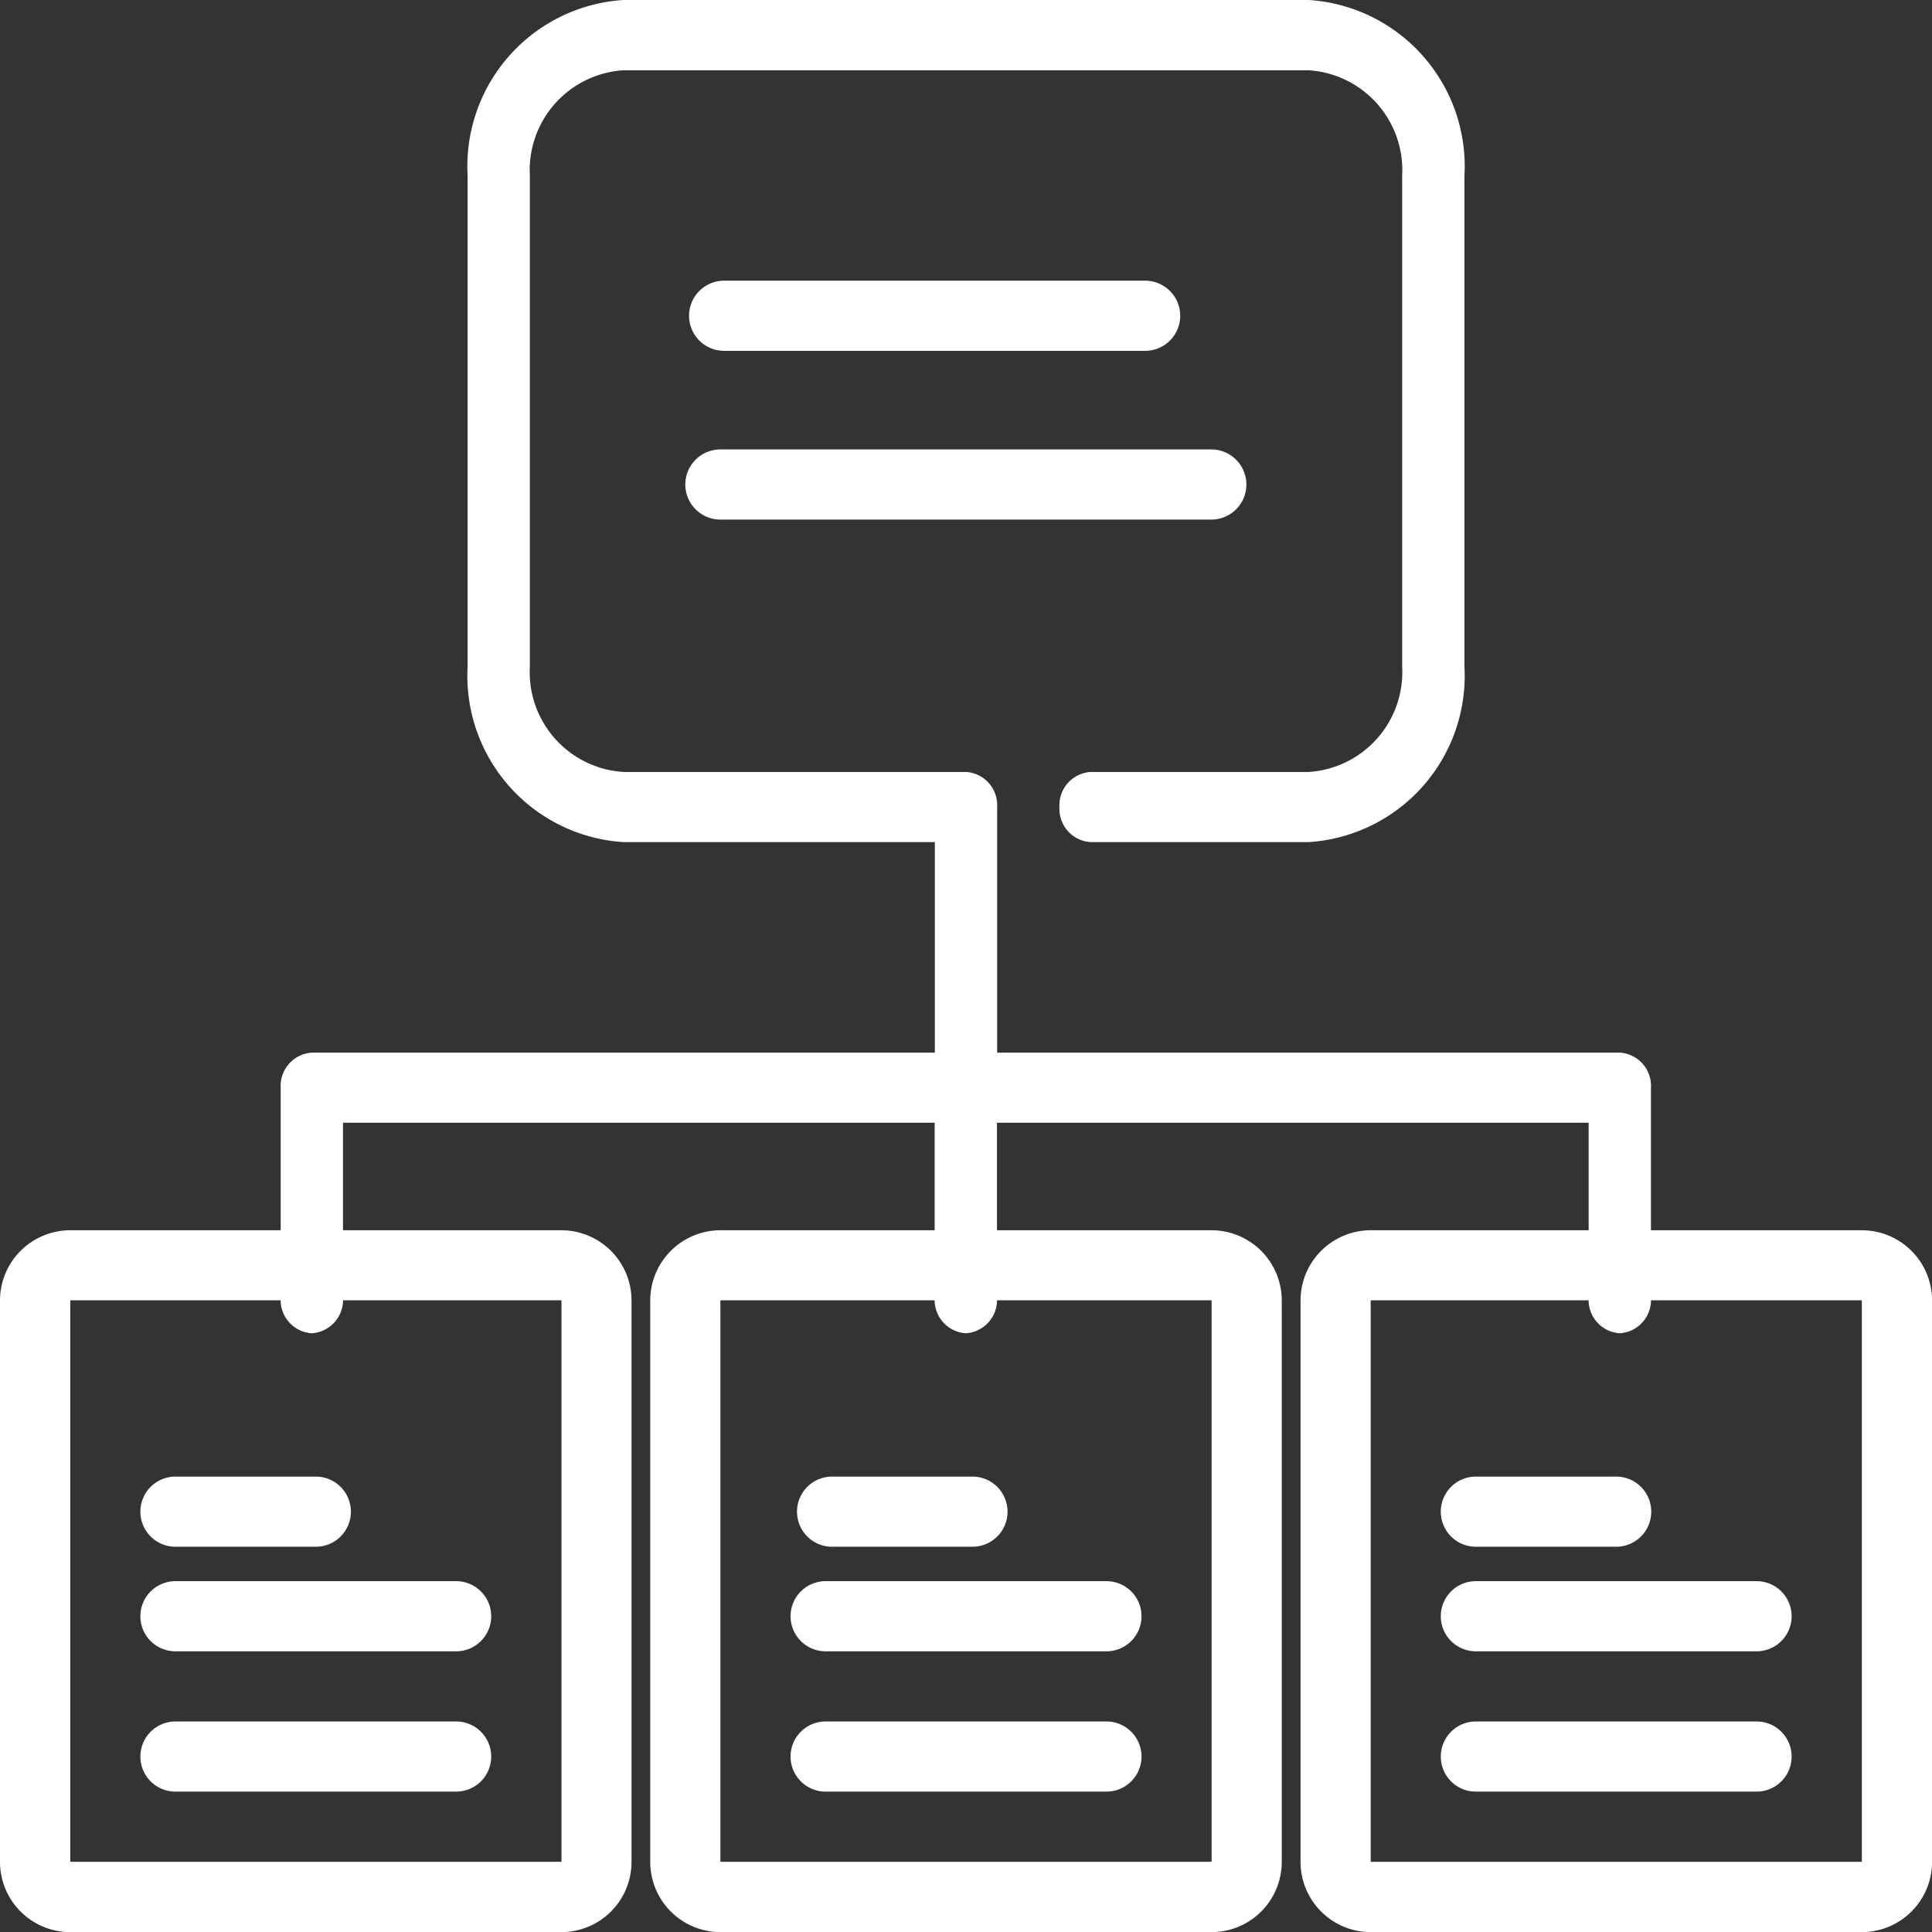 <svg xmlns="http://www.w3.org/2000/svg" width="32" height="32" viewBox="0 0 32 32">
  <rect x="0" y="0" width="32" height="32" fill="#333333" stroke="none"/>
  <g id="Group_1079" data-name="Group 1079" transform="translate(149 119.921)">
    <path id="Path_1805" data-name="Path 1805" d="M-116.461,221.411h-4.649a.581.581,0,0,0-.581.581.581.581,0,0,0,.581.581h4.649a.581.581,0,0,0,.581-.581.581.581,0,0,0-.581-.581Zm0,0" transform="translate(-24.984 -315.143)" fill="#fff"/>
    <path id="Path_1806" data-name="Path 1806" d="M1.769-23.185H9.9a.581.581,0,0,0,.581-.581.581.581,0,0,0-.581-.581H1.769a.581.581,0,0,0-.581.581.581.581,0,0,0,.581.581Zm0,0" transform="translate(-138.837 -88.13)" fill="#fff"/>
    <path id="Path_1807" data-name="Path 1807" d="M-93.871-97.838a.552.552,0,0,0,.516-.581v-2.906h9.8v2.906a.552.552,0,0,0,.516.581.551.551,0,0,0,.516-.581v-2.906h9.8v2.906a.551.551,0,0,0,.516.581.551.551,0,0,0,.516-.581v-3.486a.551.551,0,0,0-.516-.581H-82.52v-4.068a.551.551,0,0,0-.516-.581h-5.676a1.656,1.656,0,0,1-1.548-1.743v-8.136a1.657,1.657,0,0,1,1.548-1.743H-77.36a1.656,1.656,0,0,1,1.548,1.743v8.136a1.656,1.656,0,0,1-1.548,1.743h-3.612a.551.551,0,0,0-.516.581.551.551,0,0,0,.516.581h3.612a2.76,2.76,0,0,0,2.58-2.906v-8.136a2.76,2.76,0,0,0-2.58-2.906H-88.711a2.76,2.76,0,0,0-2.58,2.906v8.136a2.76,2.76,0,0,0,2.58,2.906h5.159v3.487H-93.871a.552.552,0,0,0-.516.581v3.487a.552.552,0,0,0,.516.581Zm0,0" transform="translate(-49.964 0)" fill="#fff"/>
    <path id="Path_1808" data-name="Path 1808" d="M1.769-64.146H8.742a.581.581,0,0,0,.581-.581.581.581,0,0,0-.581-.581H1.769a.581.581,0,0,0-.581.581.581.581,0,0,0,.581.581Zm0,0" transform="translate(-138.775 -49.964)" fill="#fff"/>
    <path id="Path_1809" data-name="Path 1809" d="M-121.11,195.268h2.325a.581.581,0,0,0,.581-.581.581.581,0,0,0-.581-.581h-2.325a.581.581,0,0,0-.581.581.581.581,0,0,0,.581.581Zm0,0" transform="translate(-24.984 -289.57)" fill="#fff"/>
    <path id="Path_1810" data-name="Path 1810" d="M-139.7,153.145h-8.136A1.164,1.164,0,0,0-149,154.307v9.3a1.164,1.164,0,0,0,1.162,1.163h8.136a1.163,1.163,0,0,0,1.162-1.163v-9.3a1.163,1.163,0,0,0-1.162-1.162Zm-8.136,10.46v-9.3h8.136v9.3Zm0,0" transform="translate(0 -252.689)" fill="#fff"/>
    <path id="Path_1811" data-name="Path 1811" d="M-116.461,248.72h-4.649a.581.581,0,0,0-.581.581.581.581,0,0,0,.581.581h4.649a.581.581,0,0,0,.581-.581.581.581,0,0,0-.581-.581Zm0,0" transform="translate(-24.984 -340.128)" fill="#fff"/>
    <path id="Path_1812" data-name="Path 1812" d="M170.257,248.72h-4.649a.581.581,0,0,0,0,1.162h4.649a.581.581,0,1,0,0-1.162Zm0,0" transform="translate(-290.163 -340.128)" fill="#fff"/>
    <path id="Path_1813" data-name="Path 1813" d="M170.257,221.411h-4.649a.581.581,0,0,0,0,1.162h4.649a.581.581,0,1,0,0-1.162Zm0,0" transform="translate(-290.163 -315.143)" fill="#fff"/>
    <path id="Path_1814" data-name="Path 1814" d="M147.017,153.145h-8.135a1.164,1.164,0,0,0-1.162,1.162v9.3a1.164,1.164,0,0,0,1.162,1.163h8.135a1.164,1.164,0,0,0,1.163-1.163v-9.3a1.164,1.164,0,0,0-1.163-1.162Zm-8.135,10.46v-9.3h8.135v9.3Zm0,0" transform="translate(-265.179 -252.689)" fill="#fff"/>
    <path id="Path_1815" data-name="Path 1815" d="M165.608,195.268h2.324a.581.581,0,1,0,0-1.162h-2.324a.581.581,0,1,0,0,1.162Zm0,0" transform="translate(-290.163 -289.57)" fill="#fff"/>
    <path id="Path_1816" data-name="Path 1816" d="M26.9,221.411H22.249a.581.581,0,0,0,0,1.162H26.9a.581.581,0,1,0,0-1.162Zm0,0" transform="translate(-157.574 -315.143)" fill="#fff"/>
    <path id="Path_1817" data-name="Path 1817" d="M26.9,248.72H22.249a.581.581,0,0,0,0,1.162H26.9a.581.581,0,1,0,0-1.162Zm0,0" transform="translate(-157.574 -340.128)" fill="#fff"/>
    <path id="Path_1818" data-name="Path 1818" d="M3.657,153.145H-4.479a1.164,1.164,0,0,0-1.162,1.162v9.3a1.164,1.164,0,0,0,1.162,1.163H3.657a1.164,1.164,0,0,0,1.162-1.163v-9.3a1.164,1.164,0,0,0-1.162-1.162Zm-8.136,10.46v-9.3H3.657v9.3Zm0,0" transform="translate(-132.589 -252.689)" fill="#fff"/>
    <path id="Path_1819" data-name="Path 1819" d="M22.249,195.268h2.325a.581.581,0,0,0,0-1.162H22.249a.581.581,0,0,0,0,1.162Zm0,0" transform="translate(-157.467 -289.57)" fill="#fff"/>
  </g>
</svg>
